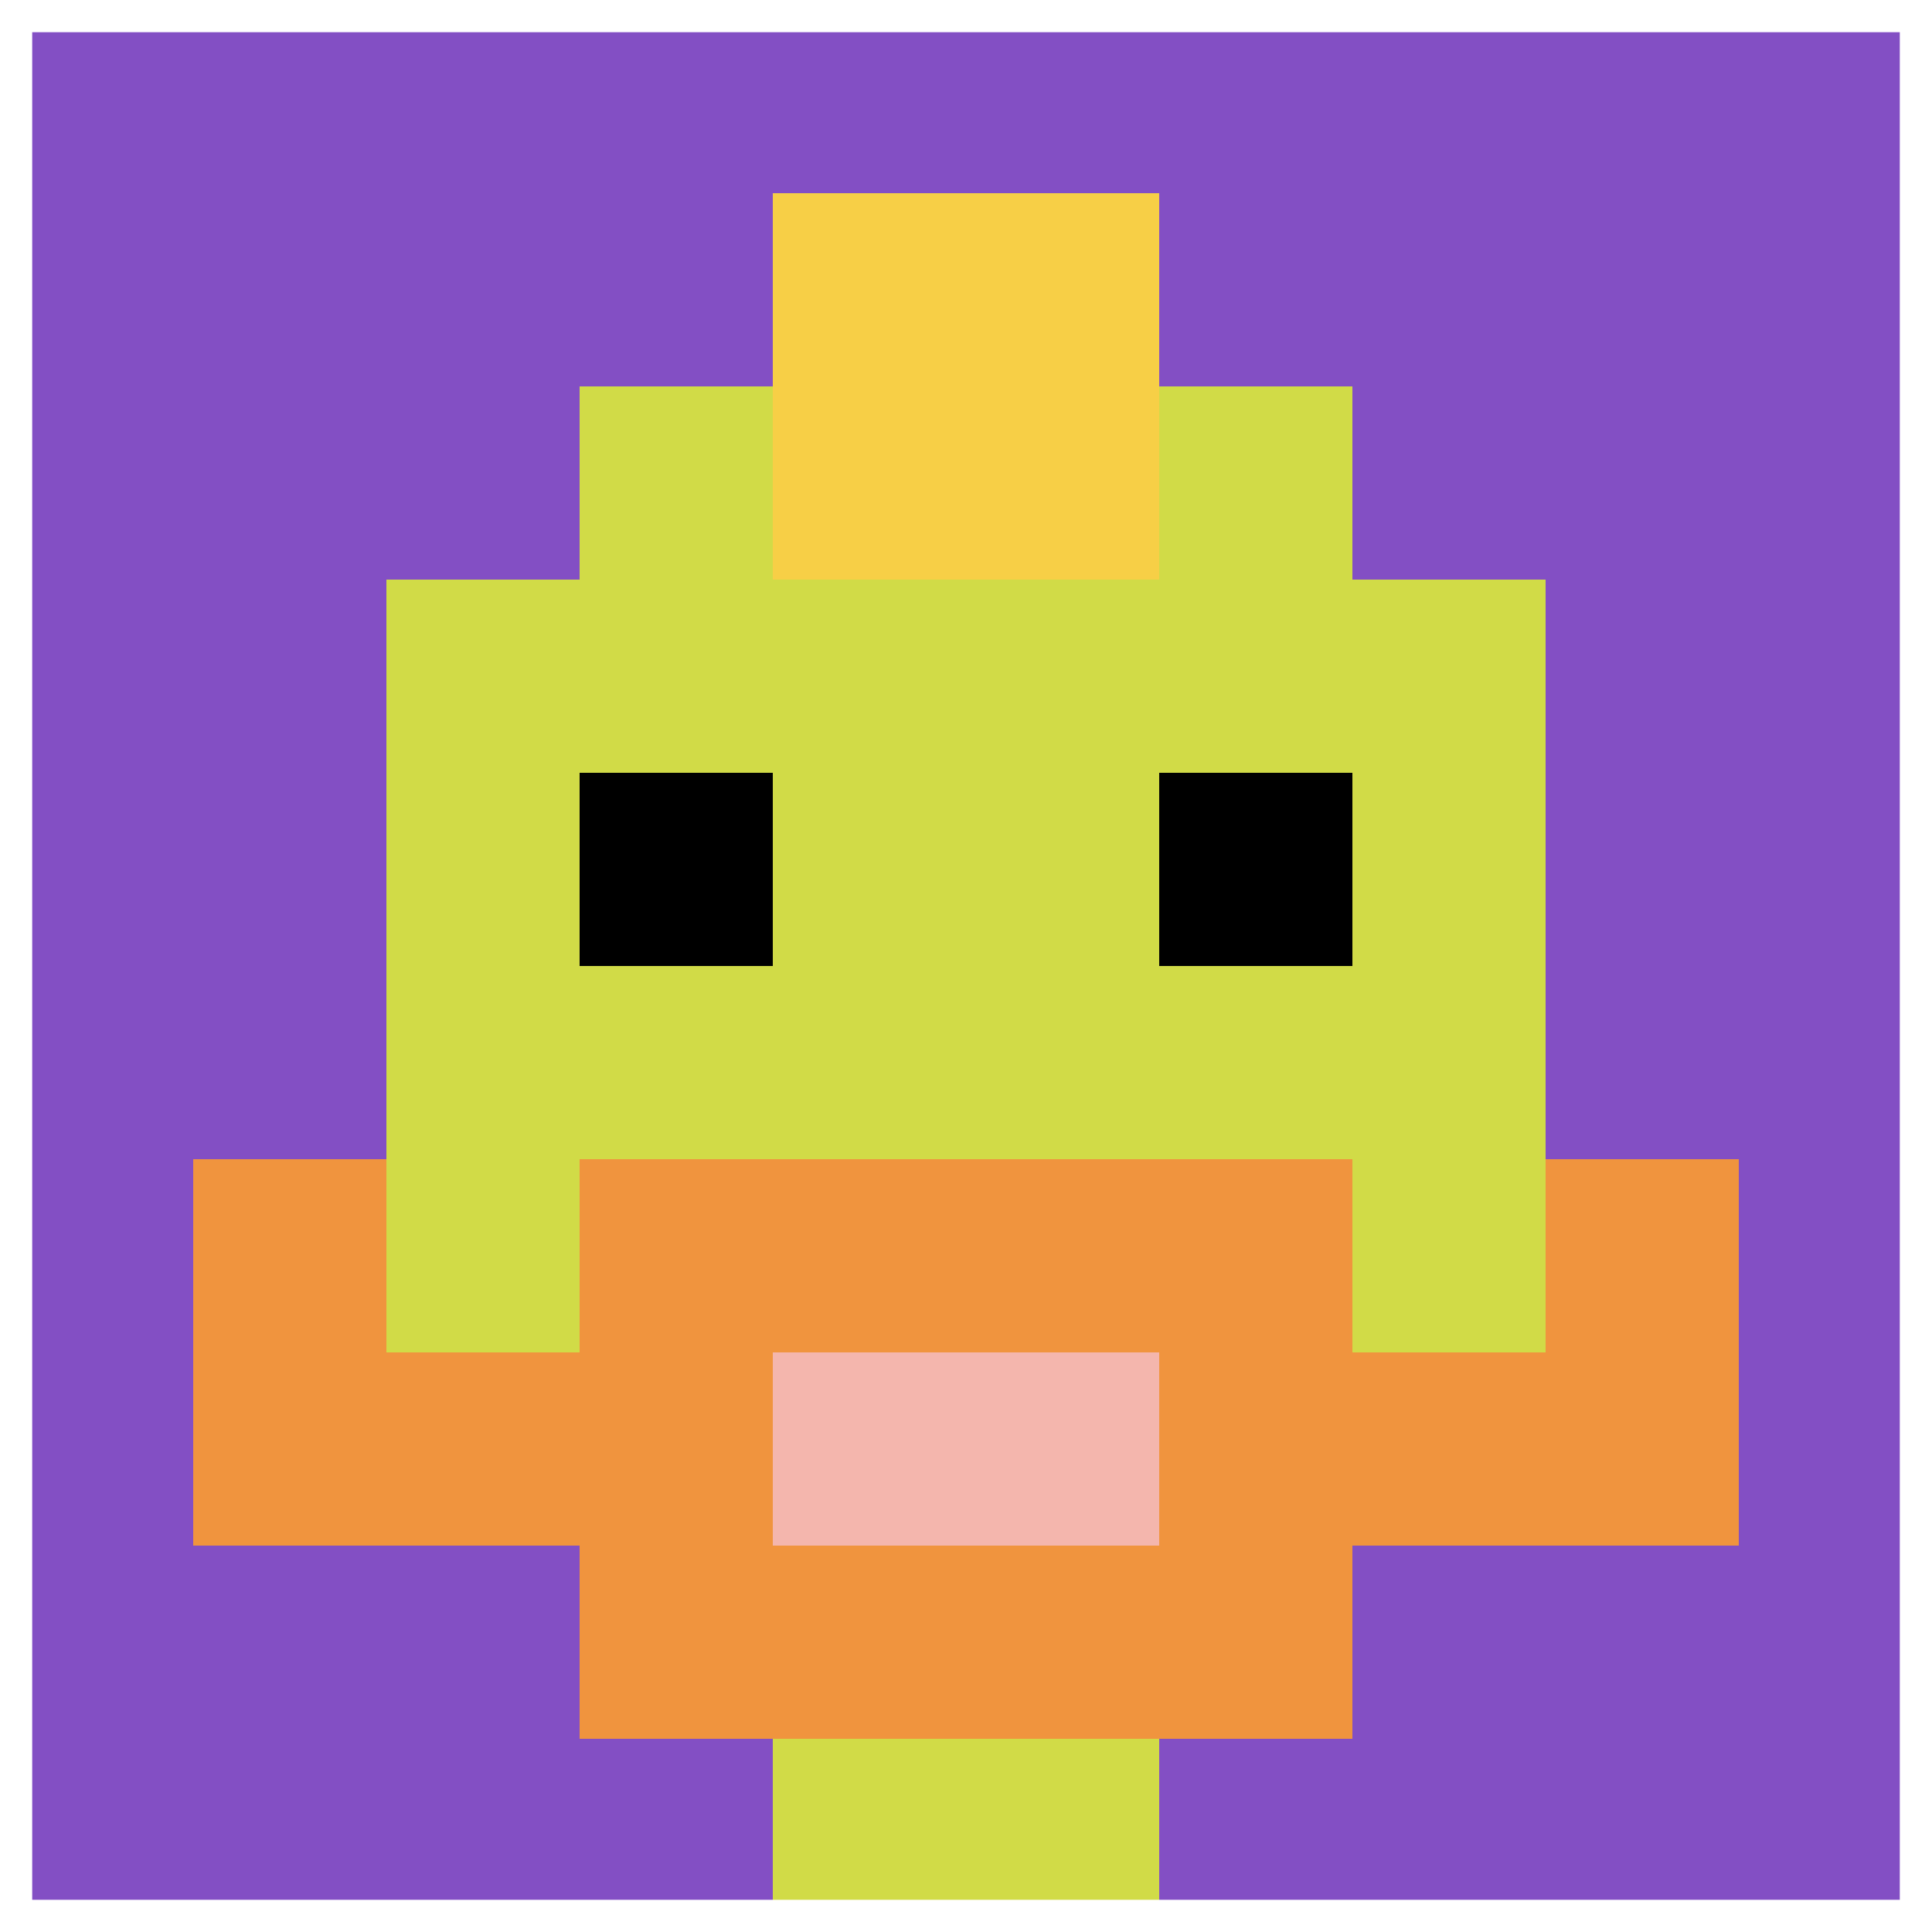 <svg xmlns="http://www.w3.org/2000/svg" version="1.1" width="1239" height="1239"><title>'goose-pfp-2989' by Dmitri Cherniak</title><desc>seed=2989
backgroundColor=#ffffff
padding=20
innerPadding=0
timeout=5000
dimension=1
border=true
Save=function(){return n.handleSave()}
frame=232

Rendered at Sun Sep 15 2024 22:58:14 GMT+0800 (中国标准时间)
Generated in &lt;1ms
</desc><defs></defs><rect width="100%" height="100%" fill="#ffffff"></rect><g><g id="0-0"><rect x="0" y="0" height="1239" width="1239" fill="#834FC4"></rect><g><rect id="0-0-3-2-4-7" x="371.7" y="247.8" width="495.6" height="867.3" fill="#D1DB47"></rect><rect id="0-0-2-3-6-5" x="247.8" y="371.7" width="743.4" height="619.5" fill="#D1DB47"></rect><rect id="0-0-4-8-2-2" x="495.6" y="991.2" width="247.8" height="247.8" fill="#D1DB47"></rect><rect id="0-0-1-6-8-1" x="123.9" y="743.4" width="991.2" height="123.9" fill="#D1DB47"></rect><rect id="0-0-1-7-8-1" x="123.9" y="867.3" width="991.2" height="123.9" fill="#F0943E"></rect><rect id="0-0-3-6-4-3" x="371.7" y="743.4" width="495.6" height="371.7" fill="#F0943E"></rect><rect id="0-0-4-7-2-1" x="495.6" y="867.3" width="247.8" height="123.9" fill="#F4B6AD"></rect><rect id="0-0-1-6-1-2" x="123.9" y="743.4" width="123.9" height="247.8" fill="#F0943E"></rect><rect id="0-0-8-6-1-2" x="991.2" y="743.4" width="123.9" height="247.8" fill="#F0943E"></rect><rect id="0-0-3-4-1-1" x="371.7" y="495.6" width="123.9" height="123.9" fill="#000000"></rect><rect id="0-0-6-4-1-1" x="743.4" y="495.6" width="123.9" height="123.9" fill="#000000"></rect><rect id="0-0-4-1-2-2" x="495.6" y="123.9" width="247.8" height="247.8" fill="#F7CF46"></rect></g><rect x="0" y="0" stroke="white" stroke-width="41.3" height="1239" width="1239" fill="none"></rect></g></g></svg>